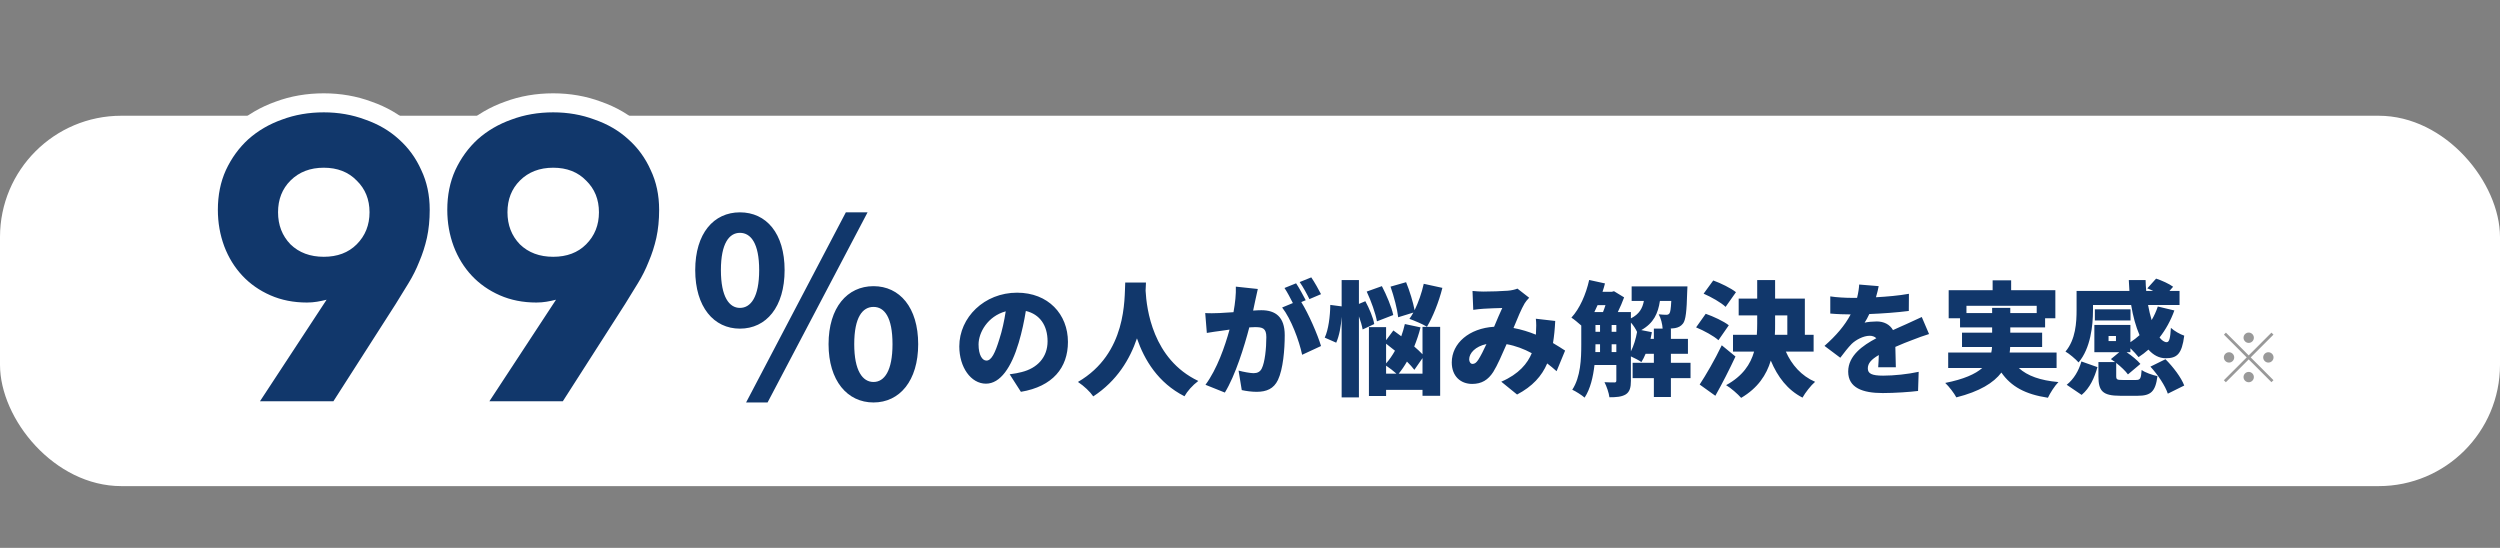 <svg width="324" height="71" viewBox="0 0 324 71" fill="none" xmlns="http://www.w3.org/2000/svg">
<rect x="0" y="0" width="324" height="71" fill="#808080" stroke="none"/>
<rect y="15" width="324" height="48" rx="15.724" fill="white"/>
<path d="M42.327 38.844C41.911 38.948 41.495 39.035 41.079 39.104C40.663 39.173 40.229 39.208 39.779 39.208C38.045 39.208 36.468 38.896 35.047 38.272C33.625 37.648 32.412 36.799 31.407 35.724C30.401 34.649 29.621 33.384 29.067 31.928C28.512 30.437 28.235 28.86 28.235 27.196C28.235 25.289 28.581 23.573 29.275 22.048C30.003 20.488 30.973 19.153 32.187 18.044C33.435 16.935 34.891 16.085 36.555 15.496C38.219 14.872 40.021 14.56 41.963 14.56C43.869 14.56 45.655 14.872 47.319 15.496C49.017 16.085 50.473 16.935 51.687 18.044C52.935 19.153 53.905 20.488 54.599 22.048C55.327 23.573 55.691 25.289 55.691 27.196C55.691 28.513 55.569 29.727 55.327 30.836C55.084 31.911 54.755 32.933 54.339 33.904C53.957 34.875 53.489 35.811 52.935 36.712C52.415 37.579 51.86 38.48 51.271 39.416L43.211 52H33.695L42.327 38.844ZM36.035 27.508C36.035 29.172 36.572 30.559 37.647 31.668C38.756 32.743 40.195 33.28 41.963 33.28C43.731 33.28 45.152 32.743 46.227 31.668C47.336 30.559 47.891 29.172 47.891 27.508C47.891 25.844 47.336 24.475 46.227 23.4C45.152 22.291 43.731 21.736 41.963 21.736C40.195 21.736 38.756 22.291 37.647 23.4C36.572 24.475 36.035 25.844 36.035 27.508ZM72.06 38.844C71.644 38.948 71.228 39.035 70.812 39.104C70.396 39.173 69.963 39.208 69.512 39.208C67.779 39.208 66.201 38.896 64.78 38.272C63.359 37.648 62.145 36.799 61.14 35.724C60.135 34.649 59.355 33.384 58.8 31.928C58.245 30.437 57.968 28.86 57.968 27.196C57.968 25.289 58.315 23.573 59.008 22.048C59.736 20.488 60.707 19.153 61.92 18.044C63.168 16.935 64.624 16.085 66.288 15.496C67.952 14.872 69.755 14.56 71.696 14.56C73.603 14.56 75.388 14.872 77.052 15.496C78.751 16.085 80.207 16.935 81.42 18.044C82.668 19.153 83.639 20.488 84.332 22.048C85.06 23.573 85.424 25.289 85.424 27.196C85.424 28.513 85.303 29.727 85.06 30.836C84.817 31.911 84.488 32.933 84.072 33.904C83.691 34.875 83.223 35.811 82.668 36.712C82.148 37.579 81.593 38.48 81.004 39.416L72.944 52H63.428L72.06 38.844ZM65.768 27.508C65.768 29.172 66.305 30.559 67.38 31.668C68.489 32.743 69.928 33.28 71.696 33.28C73.464 33.28 74.885 32.743 75.96 31.668C77.069 30.559 77.624 29.172 77.624 27.508C77.624 25.844 77.069 24.475 75.96 23.4C74.885 22.291 73.464 21.736 71.696 21.736C69.928 21.736 68.489 22.291 67.38 23.4C66.305 24.475 65.768 25.844 65.768 27.508ZM95.893 42.592C99.317 42.592 101.685 39.776 101.685 35.008C101.685 30.24 99.317 27.52 95.893 27.52C92.501 27.52 90.101 30.24 90.101 35.008C90.101 39.776 92.501 42.592 95.893 42.592ZM95.893 39.904C94.517 39.904 93.429 38.496 93.429 35.008C93.429 31.52 94.517 30.176 95.893 30.176C97.301 30.176 98.389 31.52 98.389 35.008C98.389 38.496 97.301 39.904 95.893 39.904ZM113.205 52.16C116.597 52.16 118.997 49.344 118.997 44.608C118.997 39.84 116.597 37.088 113.205 37.088C109.813 37.088 107.381 39.84 107.381 44.608C107.381 49.344 109.813 52.16 113.205 52.16ZM113.205 49.504C111.797 49.504 110.709 48.064 110.709 44.608C110.709 41.088 111.797 39.776 113.205 39.776C114.613 39.776 115.669 41.088 115.669 44.608C115.669 48.064 114.613 49.504 113.205 49.504ZM96.693 52.16H99.477L112.437 27.52H109.621L96.693 52.16Z" fill="white"/>
<path d="M42.327 38.844L44.388 40.196L47.848 34.922L41.729 36.452L42.327 38.844ZM41.079 39.104L40.673 36.672L40.673 36.672L41.079 39.104ZM35.047 38.272L34.056 40.529L34.056 40.529L35.047 38.272ZM31.407 35.724L33.207 34.04L33.207 34.04L31.407 35.724ZM29.067 31.928L26.756 32.788L26.759 32.797L26.763 32.806L29.067 31.928ZM29.275 22.048L27.041 21.006L27.035 21.017L27.03 21.028L29.275 22.048ZM32.187 18.044L30.549 16.201L30.536 16.213L30.523 16.225L32.187 18.044ZM36.555 15.496L37.378 17.82L37.399 17.812L37.42 17.804L36.555 15.496ZM47.319 15.496L46.453 17.804L46.482 17.815L46.511 17.825L47.319 15.496ZM51.687 18.044L50.023 19.863L50.036 19.875L50.049 19.887L51.687 18.044ZM54.599 22.048L52.346 23.049L52.359 23.08L52.374 23.11L54.599 22.048ZM55.327 30.836L57.731 31.379L57.733 31.371L57.735 31.363L55.327 30.836ZM54.339 33.904L52.073 32.933L52.058 32.968L52.044 33.003L54.339 33.904ZM52.935 36.712L50.835 35.42L50.828 35.432L50.821 35.444L52.935 36.712ZM51.271 39.416L53.346 40.746L53.352 40.738L53.357 40.73L51.271 39.416ZM43.211 52V54.465H44.559L45.286 53.33L43.211 52ZM33.695 52L31.633 50.648L29.129 54.465H33.695V52ZM37.647 31.668L35.876 33.383L35.903 33.411L35.931 33.439L37.647 31.668ZM46.227 31.668L44.483 29.925L44.483 29.925L46.227 31.668ZM46.227 23.4L44.456 25.115L44.483 25.143L44.511 25.171L46.227 23.4ZM37.647 23.4L39.39 25.143L39.39 25.143L37.647 23.4ZM41.729 36.452C41.375 36.541 41.023 36.614 40.673 36.672L41.484 41.536C41.966 41.455 42.446 41.355 42.925 41.236L41.729 36.452ZM40.673 36.672C40.4 36.718 40.103 36.743 39.779 36.743V41.673C40.356 41.673 40.925 41.629 41.484 41.536L40.673 36.672ZM39.779 36.743C38.346 36.743 37.112 36.486 36.038 36.015L34.056 40.529C35.824 41.306 37.744 41.673 39.779 41.673V36.743ZM36.038 36.015C34.905 35.517 33.972 34.857 33.207 34.04L29.606 37.408C30.852 38.74 32.346 39.779 34.056 40.529L36.038 36.015ZM33.207 34.04C32.433 33.212 31.818 32.225 31.37 31.05L26.763 32.806C27.425 34.543 28.37 36.086 29.606 37.408L33.207 34.04ZM31.377 31.068C30.929 29.865 30.7 28.58 30.7 27.196H25.769C25.769 29.14 26.094 31.009 26.756 32.788L31.377 31.068ZM30.7 27.196C30.7 25.593 30.99 24.232 31.519 23.068L27.03 21.028C26.172 22.915 25.769 24.986 25.769 27.196H30.7ZM31.509 23.09C32.106 21.81 32.887 20.744 33.85 19.863L30.523 16.225C29.059 17.563 27.899 19.166 27.041 21.006L31.509 23.09ZM33.824 19.887C34.821 19.001 35.996 18.309 37.378 17.82L35.732 13.172C33.785 13.862 32.048 14.869 30.549 16.201L33.824 19.887ZM37.42 17.804C38.783 17.293 40.289 17.025 41.963 17.025V12.095C39.753 12.095 37.654 12.451 35.689 13.188L37.42 17.804ZM41.963 17.025C43.595 17.025 45.085 17.291 46.453 17.804L48.184 13.188C46.224 12.453 44.143 12.095 41.963 12.095V17.025ZM46.511 17.825C47.922 18.315 49.08 19.001 50.023 19.863L53.35 16.225C51.867 14.869 50.112 13.856 48.127 13.167L46.511 17.825ZM50.049 19.887C51.028 20.757 51.792 21.803 52.346 23.049L56.851 21.047C56.019 19.173 54.841 17.549 53.324 16.201L50.049 19.887ZM52.374 23.11C52.924 24.263 53.225 25.61 53.225 27.196H58.156C58.156 24.969 57.729 22.883 56.823 20.986L52.374 23.11ZM53.225 27.196C53.225 28.364 53.118 29.398 52.918 30.309L57.735 31.363C58.021 30.055 58.156 28.663 58.156 27.196H53.225ZM52.922 30.293C52.711 31.227 52.427 32.106 52.073 32.933L56.604 34.875C57.082 33.76 57.457 32.594 57.731 31.379L52.922 30.293ZM52.044 33.003C51.717 33.836 51.314 34.641 50.835 35.42L55.034 38.004C55.664 36.98 56.198 35.914 56.633 34.805L52.044 33.003ZM50.821 35.444C50.311 36.294 49.765 37.18 49.184 38.102L53.357 40.73C53.955 39.78 54.519 38.864 55.048 37.98L50.821 35.444ZM49.195 38.086L41.135 50.67L45.286 53.33L53.346 40.746L49.195 38.086ZM43.211 49.535H33.695V54.465H43.211V49.535ZM35.756 53.352L44.388 40.196L40.265 37.492L31.633 50.648L35.756 53.352ZM33.569 27.508C33.569 29.758 34.319 31.776 35.876 33.383L39.417 29.953C38.825 29.341 38.5 28.586 38.5 27.508H33.569ZM35.931 33.439C37.568 35.024 39.654 35.745 41.963 35.745V30.815C40.735 30.815 39.944 30.461 39.362 29.897L35.931 33.439ZM41.963 35.745C44.269 35.745 46.357 35.024 47.97 33.411L44.483 29.925C43.947 30.462 43.192 30.815 41.963 30.815V35.745ZM47.97 33.411C49.572 31.809 50.356 29.782 50.356 27.508H45.425C45.425 28.562 45.1 29.308 44.483 29.925L47.97 33.411ZM50.356 27.508C50.356 25.234 49.57 23.207 47.942 21.629L44.511 25.171C45.102 25.742 45.425 26.454 45.425 27.508H50.356ZM47.997 21.685C46.39 20.025 44.292 19.271 41.963 19.271V24.201C43.169 24.201 43.914 24.556 44.456 25.115L47.997 21.685ZM41.963 19.271C39.631 19.271 37.535 20.025 35.903 21.657L39.39 25.143C39.976 24.556 40.758 24.201 41.963 24.201V19.271ZM35.903 21.657C34.32 23.24 33.569 25.258 33.569 27.508H38.5C38.5 26.43 38.824 25.709 39.39 25.143L35.903 21.657ZM72.06 38.844L74.121 40.196L77.581 34.922L71.462 36.452L72.06 38.844ZM70.812 39.104L70.407 36.672L70.407 36.672L70.812 39.104ZM64.78 38.272L63.789 40.529L63.789 40.529L64.78 38.272ZM61.14 35.724L62.94 34.04L62.94 34.04L61.14 35.724ZM58.8 31.928L56.49 32.788L56.493 32.797L56.496 32.806L58.8 31.928ZM59.008 22.048L56.774 21.006L56.769 21.017L56.764 21.028L59.008 22.048ZM61.92 18.044L60.282 16.201L60.269 16.213L60.257 16.225L61.92 18.044ZM66.288 15.496L67.111 17.82L67.132 17.812L67.154 17.804L66.288 15.496ZM77.052 15.496L76.186 17.804L76.215 17.815L76.244 17.825L77.052 15.496ZM81.42 18.044L79.757 19.863L79.769 19.875L79.782 19.887L81.42 18.044ZM84.332 22.048L82.079 23.049L82.093 23.08L82.107 23.11L84.332 22.048ZM85.06 30.836L87.465 31.379L87.466 31.371L87.468 31.363L85.06 30.836ZM84.072 33.904L81.806 32.933L81.791 32.968L81.778 33.003L84.072 33.904ZM82.668 36.712L80.569 35.42L80.561 35.432L80.554 35.444L82.668 36.712ZM81.004 39.416L83.08 40.746L83.085 40.738L83.09 40.73L81.004 39.416ZM72.944 52V54.465H74.293L75.02 53.33L72.944 52ZM63.428 52L61.367 50.648L58.862 54.465H63.428V52ZM67.38 31.668L65.609 33.383L65.637 33.411L65.665 33.439L67.38 31.668ZM75.96 31.668L74.217 29.925L74.217 29.925L75.96 31.668ZM75.96 23.4L74.189 25.115L74.217 25.143L74.245 25.171L75.96 23.4ZM67.38 23.4L69.123 25.143L69.123 25.143L67.38 23.4ZM71.462 36.452C71.109 36.541 70.757 36.614 70.407 36.672L71.217 41.536C71.699 41.455 72.179 41.355 72.658 41.236L71.462 36.452ZM70.407 36.672C70.133 36.718 69.836 36.743 69.512 36.743V41.673C70.089 41.673 70.659 41.629 71.217 41.536L70.407 36.672ZM69.512 36.743C68.08 36.743 66.845 36.486 65.771 36.015L63.789 40.529C65.557 41.306 67.477 41.673 69.512 41.673V36.743ZM65.771 36.015C64.638 35.517 63.705 34.857 62.94 34.04L59.34 37.408C60.586 38.74 62.079 39.779 63.789 40.529L65.771 36.015ZM62.94 34.04C62.166 33.212 61.551 32.225 61.104 31.05L56.496 32.806C57.158 34.543 58.103 36.086 59.34 37.408L62.94 34.04ZM61.11 31.068C60.663 29.865 60.433 28.58 60.433 27.196H55.503C55.503 29.14 55.828 31.009 56.49 32.788L61.11 31.068ZM60.433 27.196C60.433 25.593 60.723 24.232 61.252 23.068L56.764 21.028C55.906 22.915 55.503 24.986 55.503 27.196H60.433ZM61.242 23.09C61.839 21.81 62.621 20.744 63.583 19.863L60.257 16.225C58.793 17.563 57.633 19.166 56.774 21.006L61.242 23.09ZM63.558 19.887C64.554 19.001 65.73 18.309 67.111 17.82L65.465 13.172C63.518 13.862 61.782 14.869 60.282 16.201L63.558 19.887ZM67.154 17.804C68.516 17.293 70.023 17.025 71.696 17.025V12.095C69.486 12.095 67.388 12.451 65.422 13.188L67.154 17.804ZM71.696 17.025C73.329 17.025 74.819 17.291 76.186 17.804L77.918 13.188C75.957 12.453 73.877 12.095 71.696 12.095V17.025ZM76.244 17.825C77.656 18.315 78.813 19.001 79.757 19.863L83.083 16.225C81.6 14.869 79.846 13.856 77.86 13.167L76.244 17.825ZM79.782 19.887C80.762 20.757 81.525 21.803 82.079 23.049L86.585 21.047C85.752 19.173 84.574 17.549 83.058 16.201L79.782 19.887ZM82.107 23.11C82.658 24.263 82.959 25.61 82.959 27.196H87.889C87.889 24.969 87.462 22.883 86.557 20.986L82.107 23.11ZM82.959 27.196C82.959 28.364 82.851 29.398 82.652 30.309L87.468 31.363C87.754 30.055 87.889 28.663 87.889 27.196H82.959ZM82.655 30.293C82.444 31.227 82.16 32.106 81.806 32.933L86.338 34.875C86.816 33.76 87.19 32.594 87.465 31.379L82.655 30.293ZM81.778 33.003C81.45 33.836 81.048 34.641 80.569 35.42L84.767 38.004C85.397 36.98 85.931 35.914 86.367 34.805L81.778 33.003ZM80.554 35.444C80.044 36.294 79.499 37.18 78.918 38.102L83.09 40.73C83.688 39.78 84.252 38.864 84.782 37.98L80.554 35.444ZM78.928 38.086L70.868 50.67L75.02 53.33L83.08 40.746L78.928 38.086ZM72.944 49.535H63.428V54.465H72.944V49.535ZM65.489 53.352L74.121 40.196L69.999 37.492L61.367 50.648L65.489 53.352ZM63.303 27.508C63.303 29.758 64.053 31.776 65.609 33.383L69.151 29.953C68.558 29.341 68.233 28.586 68.233 27.508H63.303ZM65.665 33.439C67.301 35.024 69.388 35.745 71.696 35.745V30.815C70.468 30.815 69.677 30.461 69.095 29.897L65.665 33.439ZM71.696 35.745C74.002 35.745 76.091 35.024 77.703 33.411L74.217 29.925C73.68 30.462 72.926 30.815 71.696 30.815V35.745ZM77.703 33.411C79.305 31.809 80.089 29.782 80.089 27.508H75.159C75.159 28.562 74.834 29.308 74.217 29.925L77.703 33.411ZM80.089 27.508C80.089 25.234 79.304 23.207 77.675 21.629L74.245 25.171C74.835 25.742 75.159 26.454 75.159 27.508H80.089ZM77.731 21.685C76.123 20.025 74.026 19.271 71.696 19.271V24.201C72.902 24.201 73.648 24.556 74.189 25.115L77.731 21.685ZM71.696 19.271C69.365 19.271 67.269 20.025 65.637 21.657L69.123 25.143C69.71 24.556 70.491 24.201 71.696 24.201V19.271ZM65.637 21.657C64.054 23.24 63.303 25.258 63.303 27.508H68.233C68.233 26.43 68.557 25.709 69.123 25.143L65.637 21.657ZM96.693 52.16L94.51 51.015L92.616 54.625H96.693V52.16ZM99.477 52.16V54.625H100.966L101.659 53.308L99.477 52.16ZM112.437 27.52L114.619 28.668L116.519 25.055H112.437V27.52ZM109.621 27.52V25.055H108.131L107.438 26.375L109.621 27.52ZM95.893 45.057C98.347 45.057 100.516 44.018 102.013 42.11C103.466 40.258 104.151 37.773 104.151 35.008H99.22C99.22 37.011 98.721 38.318 98.134 39.066C97.591 39.758 96.864 40.127 95.893 40.127V45.057ZM104.151 35.008C104.151 32.242 103.465 29.771 101.999 27.937C100.488 26.047 98.317 25.055 95.893 25.055V29.985C96.894 29.985 97.619 30.353 98.148 31.015C98.722 31.733 99.22 33.005 99.22 35.008H104.151ZM95.893 25.055C93.481 25.055 91.314 26.05 89.803 27.933C88.333 29.764 87.636 32.235 87.636 35.008H92.567C92.567 33.013 93.07 31.74 93.648 31.019C94.185 30.35 94.914 29.985 95.893 29.985V25.055ZM87.636 35.008C87.636 37.781 88.333 40.265 89.789 42.113C91.286 44.014 93.451 45.057 95.893 45.057V40.127C94.944 40.127 94.213 39.762 93.662 39.063C93.07 38.311 92.567 37.003 92.567 35.008H87.636ZM95.893 37.439C95.988 37.439 96.123 37.469 96.244 37.545C96.354 37.614 96.353 37.659 96.293 37.554C96.147 37.294 95.895 36.558 95.895 35.008H90.964C90.964 36.946 91.256 38.658 91.998 39.974C92.813 41.421 94.189 42.369 95.893 42.369V37.439ZM95.895 35.008C95.895 33.455 96.148 32.747 96.282 32.513C96.334 32.423 96.327 32.474 96.213 32.544C96.091 32.619 95.966 32.641 95.893 32.641V27.711C94.234 27.711 92.846 28.599 92.008 30.055C91.255 31.365 90.964 33.073 90.964 35.008H95.895ZM95.893 32.641C95.839 32.641 95.724 32.624 95.606 32.553C95.495 32.486 95.487 32.434 95.537 32.521C95.67 32.751 95.924 33.453 95.924 35.008H100.855C100.855 33.075 100.565 31.361 99.802 30.047C98.95 28.578 97.548 27.711 95.893 27.711V32.641ZM95.924 35.008C95.924 36.56 95.671 37.29 95.526 37.546C95.468 37.648 95.468 37.603 95.576 37.536C95.693 37.463 95.818 37.439 95.893 37.439V42.369C97.593 42.369 98.983 41.442 99.812 39.982C100.563 38.662 100.855 36.944 100.855 35.008H95.924ZM113.205 54.625C115.647 54.625 117.811 53.583 119.308 51.688C120.764 49.845 121.463 47.368 121.463 44.608H116.532C116.532 46.584 116.031 47.883 115.439 48.632C114.888 49.329 114.156 49.695 113.205 49.695V54.625ZM121.463 44.608C121.463 41.835 120.766 39.36 119.301 37.523C117.794 35.634 115.628 34.623 113.205 34.623V39.553C114.175 39.553 114.904 39.918 115.446 40.597C116.029 41.328 116.532 42.613 116.532 44.608H121.463ZM113.205 34.623C110.785 34.623 108.614 35.632 107.1 37.516C105.625 39.351 104.916 41.828 104.916 44.608H109.847C109.847 42.62 110.354 41.337 110.943 40.604C111.493 39.92 112.234 39.553 113.205 39.553V34.623ZM104.916 44.608C104.916 47.376 105.626 49.854 107.093 51.696C108.597 53.585 110.766 54.625 113.205 54.625V49.695C112.253 49.695 111.509 49.327 110.95 48.624C110.353 47.874 109.847 46.576 109.847 44.608H104.916ZM113.205 47.039C113.292 47.039 113.42 47.066 113.535 47.139C113.64 47.205 113.636 47.246 113.575 47.138C113.426 46.874 113.175 46.139 113.175 44.608H108.244C108.244 46.533 108.537 48.246 109.284 49.566C110.103 51.015 111.487 51.969 113.205 51.969V47.039ZM113.175 44.608C113.175 43.032 113.43 42.335 113.559 42.114C113.606 42.033 113.594 42.088 113.479 42.156C113.36 42.227 113.249 42.241 113.205 42.241V37.311C111.572 37.311 110.162 38.151 109.3 39.63C108.533 40.945 108.244 42.664 108.244 44.608H113.175ZM113.205 42.241C113.161 42.241 113.044 42.227 112.917 42.151C112.795 42.078 112.78 42.017 112.826 42.097C112.954 42.32 113.204 43.023 113.204 44.608H118.135C118.135 42.673 117.857 40.96 117.104 39.647C116.253 38.161 114.848 37.311 113.205 37.311V42.241ZM113.204 44.608C113.204 46.149 112.958 46.889 112.81 47.155C112.751 47.262 112.75 47.216 112.861 47.145C112.984 47.067 113.118 47.039 113.205 47.039V51.969C114.934 51.969 116.312 51.004 117.12 49.549C117.853 48.231 118.135 46.523 118.135 44.608H113.204ZM96.693 54.625H99.477V49.695H96.693V54.625ZM101.659 53.308L114.619 28.668L110.256 26.372L97.296 51.012L101.659 53.308ZM112.437 25.055H109.621V29.985H112.437V25.055ZM107.438 26.375L94.51 51.015L98.876 53.305L111.804 28.665L107.438 26.375Z" fill="white"/>
<path d="M42.327 38.844C41.911 38.948 41.495 39.035 41.079 39.104C40.663 39.173 40.229 39.208 39.779 39.208C38.045 39.208 36.468 38.896 35.047 38.272C33.625 37.648 32.412 36.799 31.407 35.724C30.401 34.649 29.621 33.384 29.067 31.928C28.512 30.437 28.235 28.86 28.235 27.196C28.235 25.289 28.581 23.573 29.275 22.048C30.003 20.488 30.973 19.153 32.187 18.044C33.435 16.935 34.891 16.085 36.555 15.496C38.219 14.872 40.021 14.56 41.963 14.56C43.869 14.56 45.655 14.872 47.319 15.496C49.017 16.085 50.473 16.935 51.687 18.044C52.935 19.153 53.905 20.488 54.599 22.048C55.327 23.573 55.691 25.289 55.691 27.196C55.691 28.513 55.569 29.727 55.327 30.836C55.084 31.911 54.755 32.933 54.339 33.904C53.957 34.875 53.489 35.811 52.935 36.712C52.415 37.579 51.86 38.48 51.271 39.416L43.211 52H33.695L42.327 38.844ZM36.035 27.508C36.035 29.172 36.572 30.559 37.647 31.668C38.756 32.743 40.195 33.28 41.963 33.28C43.731 33.28 45.152 32.743 46.227 31.668C47.336 30.559 47.891 29.172 47.891 27.508C47.891 25.844 47.336 24.475 46.227 23.4C45.152 22.291 43.731 21.736 41.963 21.736C40.195 21.736 38.756 22.291 37.647 23.4C36.572 24.475 36.035 25.844 36.035 27.508ZM72.06 38.844C71.644 38.948 71.228 39.035 70.812 39.104C70.396 39.173 69.963 39.208 69.512 39.208C67.779 39.208 66.201 38.896 64.78 38.272C63.359 37.648 62.145 36.799 61.14 35.724C60.135 34.649 59.355 33.384 58.8 31.928C58.245 30.437 57.968 28.86 57.968 27.196C57.968 25.289 58.315 23.573 59.008 22.048C59.736 20.488 60.707 19.153 61.92 18.044C63.168 16.935 64.624 16.085 66.288 15.496C67.952 14.872 69.755 14.56 71.696 14.56C73.603 14.56 75.388 14.872 77.052 15.496C78.751 16.085 80.207 16.935 81.42 18.044C82.668 19.153 83.639 20.488 84.332 22.048C85.06 23.573 85.424 25.289 85.424 27.196C85.424 28.513 85.303 29.727 85.06 30.836C84.817 31.911 84.488 32.933 84.072 33.904C83.691 34.875 83.223 35.811 82.668 36.712C82.148 37.579 81.593 38.48 81.004 39.416L72.944 52H63.428L72.06 38.844ZM65.768 27.508C65.768 29.172 66.305 30.559 67.38 31.668C68.489 32.743 69.928 33.28 71.696 33.28C73.464 33.28 74.885 32.743 75.96 31.668C77.069 30.559 77.624 29.172 77.624 27.508C77.624 25.844 77.069 24.475 75.96 23.4C74.885 22.291 73.464 21.736 71.696 21.736C69.928 21.736 68.489 22.291 67.38 23.4C66.305 24.475 65.768 25.844 65.768 27.508ZM95.893 42.592C99.317 42.592 101.685 39.776 101.685 35.008C101.685 30.24 99.317 27.52 95.893 27.52C92.501 27.52 90.101 30.24 90.101 35.008C90.101 39.776 92.501 42.592 95.893 42.592ZM95.893 39.904C94.517 39.904 93.429 38.496 93.429 35.008C93.429 31.52 94.517 30.176 95.893 30.176C97.301 30.176 98.389 31.52 98.389 35.008C98.389 38.496 97.301 39.904 95.893 39.904ZM113.205 52.16C116.597 52.16 118.997 49.344 118.997 44.608C118.997 39.84 116.597 37.088 113.205 37.088C109.813 37.088 107.381 39.84 107.381 44.608C107.381 49.344 109.813 52.16 113.205 52.16ZM113.205 49.504C111.797 49.504 110.709 48.064 110.709 44.608C110.709 41.088 111.797 39.776 113.205 39.776C114.613 39.776 115.669 41.088 115.669 44.608C115.669 48.064 114.613 49.504 113.205 49.504ZM96.693 52.16H99.477L112.437 27.52H109.621L96.693 52.16Z" fill="#11376B"/>
<path d="M129.525 43.932C128.965 45.772 128.485 46.732 127.845 46.732C127.301 46.732 126.821 46.012 126.821 44.636C126.821 43.116 127.989 40.988 130.341 40.348C130.149 41.596 129.877 42.86 129.525 43.932ZM132.309 50.78C136.437 50.092 138.405 47.644 138.405 44.316C138.405 40.716 135.845 37.932 131.813 37.932C127.573 37.932 124.325 41.132 124.325 44.892C124.325 47.596 125.829 49.724 127.781 49.724C129.653 49.724 131.077 47.596 132.021 44.428C132.453 42.972 132.741 41.58 132.949 40.3C134.773 40.732 135.765 42.188 135.765 44.236C135.765 46.316 134.421 47.724 132.405 48.22C131.957 48.332 131.525 48.428 130.853 48.508L132.309 50.78ZM145.829 36.62C145.717 38.716 146.069 45.804 139.701 49.5C140.517 50.044 141.269 50.764 141.685 51.372C144.773 49.356 146.437 46.54 147.349 43.852C148.309 46.652 150.101 49.628 153.509 51.356C153.861 50.716 154.549 49.932 155.301 49.372C149.365 46.556 148.597 39.98 148.469 37.676C148.485 37.276 148.501 36.924 148.517 36.62H145.829ZM171.205 38.124C170.933 37.58 170.357 36.556 169.941 35.948L168.437 36.556C168.869 37.164 169.381 38.108 169.701 38.764L171.205 38.124ZM160.165 37.148C160.197 38.124 160.085 39.228 159.861 40.46C159.157 40.508 158.501 40.556 158.037 40.572C157.413 40.588 156.805 40.62 156.197 40.572L156.405 43.148C156.933 43.052 157.845 42.924 158.357 42.86C158.581 42.828 158.933 42.78 159.349 42.716C158.757 44.876 157.733 47.836 156.229 49.868L158.741 50.876C160.085 48.7 161.269 44.892 161.909 42.428C162.197 42.412 162.469 42.396 162.645 42.396C163.637 42.396 164.117 42.54 164.117 43.692C164.117 45.164 163.925 46.972 163.525 47.756C163.317 48.188 162.949 48.364 162.453 48.364C162.053 48.364 161.093 48.188 160.517 48.028L160.933 50.556C161.493 50.684 162.245 50.78 162.853 50.78C164.149 50.78 165.077 50.38 165.621 49.244C166.293 47.836 166.501 45.292 166.501 43.436C166.501 41.068 165.301 40.204 163.477 40.204C163.189 40.204 162.821 40.22 162.405 40.252C162.501 39.836 162.597 39.404 162.677 38.972C162.773 38.524 162.901 37.932 163.013 37.452L160.165 37.148ZM169.221 38.908C168.933 38.348 168.373 37.308 167.973 36.716L166.469 37.324C166.837 37.868 167.237 38.652 167.557 39.276L166.165 39.852C167.317 41.324 168.373 44.14 168.757 45.98L171.205 44.844C170.773 43.388 169.589 40.652 168.645 39.148L169.221 38.908ZM183.173 40.508C182.997 40.812 182.837 41.084 182.661 41.324C183.285 41.548 184.405 42.012 184.933 42.348C185.669 41.132 186.469 39.164 186.933 37.308L184.517 36.78C184.261 37.948 183.829 39.18 183.333 40.204C183.141 39.164 182.693 37.708 182.229 36.572L180.213 37.148C180.661 38.428 181.093 40.092 181.205 41.116L183.173 40.508ZM180.565 40.828C180.357 39.804 179.701 38.252 179.093 37.084L177.125 37.788C177.701 39.02 178.277 40.636 178.453 41.644L180.565 40.828ZM178.101 41.996C177.973 41.196 177.461 39.98 176.949 39.036L176.117 39.388V36.3H173.877V39.708L172.405 39.516C172.389 40.972 172.165 42.748 171.685 43.756L173.173 44.412C173.573 43.516 173.797 42.268 173.877 41.052V51.5H176.117V41.004C176.341 41.612 176.517 42.236 176.597 42.7L178.101 41.996ZM181.269 48.428C181.637 47.98 182.005 47.452 182.341 46.86C182.725 47.244 183.061 47.612 183.301 47.932L184.357 46.412V48.428H181.269ZM179.637 47.388C180.053 47.66 180.629 48.108 180.981 48.428H179.637V47.388ZM179.637 44.54C180.005 44.828 180.389 45.132 180.789 45.452C180.437 46.076 180.053 46.636 179.637 47.1V44.54ZM184.357 45.916C184.069 45.612 183.701 45.26 183.285 44.908C183.605 44.108 183.893 43.276 184.101 42.428L182.069 41.996C181.941 42.524 181.797 43.068 181.605 43.58C181.253 43.308 180.901 43.052 180.581 42.828L179.637 44.092V42.396H177.413V51.324H179.637V50.524H184.357V51.292H186.645V42.364H184.357V45.916ZM190.837 47.164C190.597 47.164 190.405 46.908 190.405 46.572C190.405 45.772 191.205 44.892 192.645 44.588C192.277 45.388 191.909 46.124 191.589 46.62C191.333 47.004 191.125 47.164 190.837 47.164ZM202.837 45.436C202.421 45.164 201.877 44.812 201.269 44.46C201.413 43.58 201.509 42.62 201.557 41.596L199.045 41.308C199.109 41.836 199.109 42.492 199.061 43.196L199.045 43.372C198.149 43.004 197.173 42.7 196.149 42.508C196.661 41.244 197.189 39.996 197.589 39.324C197.717 39.1 197.925 38.86 198.181 38.588L196.661 37.404C196.341 37.532 195.861 37.644 195.413 37.676C194.645 37.74 193.173 37.788 192.229 37.788C191.877 37.788 191.285 37.756 190.837 37.708L190.933 40.156C191.365 40.092 191.973 40.028 192.293 40.012C193.013 39.964 194.069 39.932 194.693 39.916C194.389 40.54 194.021 41.452 193.637 42.348C190.421 42.54 188.149 44.476 188.149 46.972C188.149 48.748 189.285 49.756 190.789 49.756C192.021 49.756 192.853 49.244 193.525 48.204C194.069 47.34 194.677 45.916 195.253 44.604C196.421 44.812 197.509 45.228 198.517 45.772C197.973 47.084 196.869 48.476 194.565 49.468L196.613 51.132C198.613 50.076 199.813 48.748 200.517 47.1C200.949 47.42 201.349 47.772 201.733 48.108L202.837 45.436ZM213.909 43.916C213.973 43.628 214.037 43.34 214.085 43.052L212.709 42.78C214.309 41.884 214.885 40.62 215.125 39.004H216.597C216.549 40.028 216.469 40.476 216.357 40.62C216.245 40.764 216.117 40.796 215.941 40.796C215.733 40.796 215.397 40.78 214.965 40.732C215.253 41.228 215.445 42.012 215.477 42.588H214.341V43.916H213.909ZM211.365 41.804C211.701 42.172 212.005 42.668 212.165 43.02C212.005 43.916 211.733 44.812 211.365 45.532V41.804ZM208.869 45.628V44.62H209.477V45.628H208.869ZM206.773 44.62H207.365V45.628H206.757C206.773 45.308 206.773 44.988 206.773 44.684V44.62ZM208.069 39.548C207.973 39.852 207.861 40.172 207.749 40.444H206.629C206.773 40.156 206.901 39.852 207.045 39.548H208.069ZM208.869 42.124H209.477V43.004H208.869V42.124ZM206.773 42.124H207.365V43.004H206.773V42.124ZM219.093 47.02H216.549V45.852H218.757V43.916H216.549V42.588H216.325C216.613 42.572 216.885 42.556 217.077 42.524C217.493 42.444 217.829 42.3 218.117 41.932C218.469 41.484 218.597 40.332 218.661 37.82C218.677 37.58 218.693 37.116 218.693 37.116H211.461V39.004H213.045C212.869 39.948 212.453 40.716 211.365 41.26V40.444H209.669C209.973 39.804 210.277 39.132 210.485 38.54L209.173 37.74L208.885 37.82H207.685C207.813 37.468 207.909 37.1 208.005 36.732L205.957 36.284C205.541 38.156 204.725 40.012 203.653 41.164C204.005 41.388 204.533 41.836 204.933 42.188V44.668C204.933 46.476 204.853 48.86 203.765 50.508C204.197 50.7 205.029 51.228 205.365 51.532C206.117 50.396 206.469 48.828 206.645 47.308H209.477V49.308C209.477 49.5 209.413 49.564 209.237 49.564C209.045 49.564 208.469 49.564 207.941 49.532C208.213 50.044 208.517 50.94 208.581 51.484C209.493 51.484 210.149 51.436 210.693 51.116C211.221 50.78 211.365 50.204 211.365 49.356V46.188C211.813 46.396 212.421 46.7 212.725 46.924C212.917 46.62 213.109 46.252 213.269 45.852H214.341V47.02H211.589V49.004H214.341V51.452H216.549V49.004H219.093V47.02ZM224.981 37.868C224.325 37.34 223.013 36.7 222.037 36.348L220.789 38.06C221.781 38.492 223.061 39.212 223.637 39.772L224.981 37.868ZM224.053 42.156C223.381 41.628 222.037 41.004 221.061 40.668L219.813 42.428C220.821 42.844 222.117 43.548 222.709 44.092L224.053 42.156ZM223.141 44.748C222.229 46.652 221.077 48.62 220.277 49.836L222.309 51.292C223.221 49.676 224.117 47.916 224.917 46.204L223.141 44.748ZM230.053 40.876H231.637V43.388H230.021C230.053 42.908 230.053 42.428 230.053 41.964V40.876ZM235.045 45.564V43.388H233.909V38.7H230.053V36.3H227.733V38.7H225.333V40.876H227.733V41.948C227.733 42.428 227.717 42.908 227.685 43.388H224.597V45.564H227.333C226.869 47.212 225.845 48.748 223.701 49.916C224.309 50.268 225.221 51.068 225.653 51.564C227.829 50.284 228.933 48.588 229.493 46.732C230.389 48.86 231.669 50.54 233.605 51.532C233.957 50.892 234.693 49.948 235.237 49.484C233.461 48.716 232.197 47.276 231.445 45.564H235.045ZM245.701 47.596C245.685 46.892 245.653 45.82 245.637 44.956C246.469 44.588 247.237 44.284 247.845 44.06C248.453 43.82 249.445 43.452 250.005 43.292L249.061 41.084C248.389 41.404 247.733 41.708 247.045 42.012C246.485 42.268 245.973 42.476 245.333 42.78C244.917 42.044 244.149 41.66 243.221 41.66C242.773 41.66 241.973 41.724 241.653 41.82C241.861 41.5 242.069 41.116 242.261 40.7C243.957 40.636 245.893 40.492 247.381 40.3L247.397 38.076C246.069 38.316 244.549 38.444 243.125 38.524C243.301 37.932 243.413 37.436 243.477 37.084L240.949 36.876C240.933 37.276 240.853 37.884 240.677 38.604H240.053C239.205 38.604 237.989 38.54 237.205 38.412V40.636C238.037 40.716 239.189 40.748 239.845 40.748C239.077 42.204 237.957 43.5 236.453 44.828L238.501 46.364C239.045 45.644 239.493 45.068 239.973 44.572C240.517 44.044 241.493 43.516 242.309 43.516C242.613 43.516 242.933 43.596 243.173 43.836C241.413 44.764 239.525 46.092 239.525 48.156C239.525 50.268 241.397 50.94 244.005 50.94C245.573 50.94 247.605 50.796 248.581 50.668L248.661 48.188C247.269 48.492 245.461 48.684 244.053 48.684C242.565 48.684 242.069 48.412 242.069 47.74C242.069 47.1 242.501 46.588 243.493 46.012C243.477 46.604 243.445 47.196 243.413 47.596H245.701ZM254.853 40.572V39.628H263.957V40.572H260.533V39.9H258.181V40.572H254.853ZM266.533 47.692V45.692H260.453C260.485 45.452 260.517 45.212 260.517 44.972H264.661V43.116H260.533V42.428H265.045V41.244H266.373V37.612H260.645V36.332H258.245V37.612H252.549V41.244H254.021V42.428H258.181V43.116H254.277V44.972H258.165C258.149 45.212 258.133 45.452 258.069 45.692H252.485V47.692H256.901C256.005 48.476 254.517 49.148 252.101 49.628C252.613 50.108 253.285 51.004 253.541 51.5C256.581 50.732 258.373 49.612 259.381 48.284C260.645 50.092 262.453 51.1 265.413 51.548C265.701 50.924 266.293 49.996 266.773 49.516C264.421 49.308 262.757 48.716 261.637 47.692H266.533ZM269.781 51.18C270.853 50.284 271.445 48.94 271.829 47.58L269.749 46.844C269.413 48.044 268.757 49.148 267.845 49.868L269.781 51.18ZM274.229 44.204H273.269V43.548H274.229V44.204ZM275.077 49.244C274.373 49.244 274.261 49.196 274.261 48.732V47.036C274.885 47.532 275.477 48.092 275.781 48.524L277.397 47.164C277.013 46.7 276.293 46.108 275.605 45.644H276.101V45.132C276.501 45.516 276.933 45.996 277.157 46.284C277.605 45.996 278.021 45.676 278.437 45.308C279.061 46.012 279.813 46.428 280.677 46.428C282.117 46.428 282.773 45.916 283.077 43.5C282.533 43.324 281.813 42.908 281.349 42.492C281.269 43.82 281.141 44.348 280.805 44.348C280.501 44.348 280.181 44.124 279.877 43.74C280.677 42.716 281.333 41.532 281.797 40.236L279.653 39.724C279.445 40.348 279.173 40.94 278.853 41.484C278.677 40.892 278.517 40.236 278.389 39.532H282.469V37.708H281.157L281.637 37.164C281.125 36.78 280.165 36.348 279.429 36.108L278.293 37.372C278.533 37.468 278.805 37.58 279.061 37.708H278.149C278.101 37.244 278.085 36.78 278.069 36.3H275.893C275.909 36.78 275.941 37.244 275.973 37.708H269.125V40.156C269.125 41.772 269.013 43.996 267.685 45.564C268.133 45.804 269.045 46.572 269.381 46.972C270.933 45.148 271.253 42.22 271.253 40.188V39.532H276.197C276.437 40.988 276.805 42.332 277.285 43.436C276.917 43.772 276.517 44.076 276.101 44.348V42.108H271.429V45.644H274.661L273.573 46.54C273.749 46.652 273.925 46.78 274.117 46.924H271.957V48.764C271.957 50.652 272.469 51.292 274.773 51.292H277.045C278.725 51.292 279.349 50.78 279.605 48.748C278.997 48.62 278.005 48.284 277.557 47.948C277.477 49.084 277.381 49.244 276.821 49.244H275.077ZM276.117 40.092H271.493V41.532H276.117V40.092ZM278.693 47.516C279.669 48.572 280.629 50.028 280.949 51.02L283.077 49.964C282.677 48.908 281.637 47.548 280.645 46.556L278.693 47.516Z" fill="#11376B"/>
<path d="M291.431 44.442C291.798 44.442 292.102 44.138 292.102 43.771C292.102 43.404 291.798 43.1 291.431 43.1C291.065 43.1 290.761 43.404 290.761 43.771C290.761 44.138 291.065 44.442 291.431 44.442ZM294.382 43.109L291.431 46.06L288.48 43.109L288.221 43.369L291.172 46.32L288.212 49.28L288.471 49.539L291.431 46.579L294.382 49.53L294.642 49.271L291.691 46.32L294.642 43.369L294.382 43.109ZM289.554 46.32C289.554 45.953 289.249 45.649 288.883 45.649C288.516 45.649 288.212 45.953 288.212 46.32C288.212 46.686 288.516 46.99 288.883 46.99C289.249 46.99 289.554 46.686 289.554 46.32ZM293.309 46.32C293.309 46.686 293.613 46.99 293.98 46.99C294.347 46.99 294.651 46.686 294.651 46.32C294.651 45.953 294.347 45.649 293.98 45.649C293.613 45.649 293.309 45.953 293.309 46.32ZM291.431 48.198C291.065 48.198 290.761 48.502 290.761 48.868C290.761 49.235 291.065 49.539 291.431 49.539C291.798 49.539 292.102 49.235 292.102 48.868C292.102 48.502 291.798 48.198 291.431 48.198Z" fill="#999999"/>
</svg>
